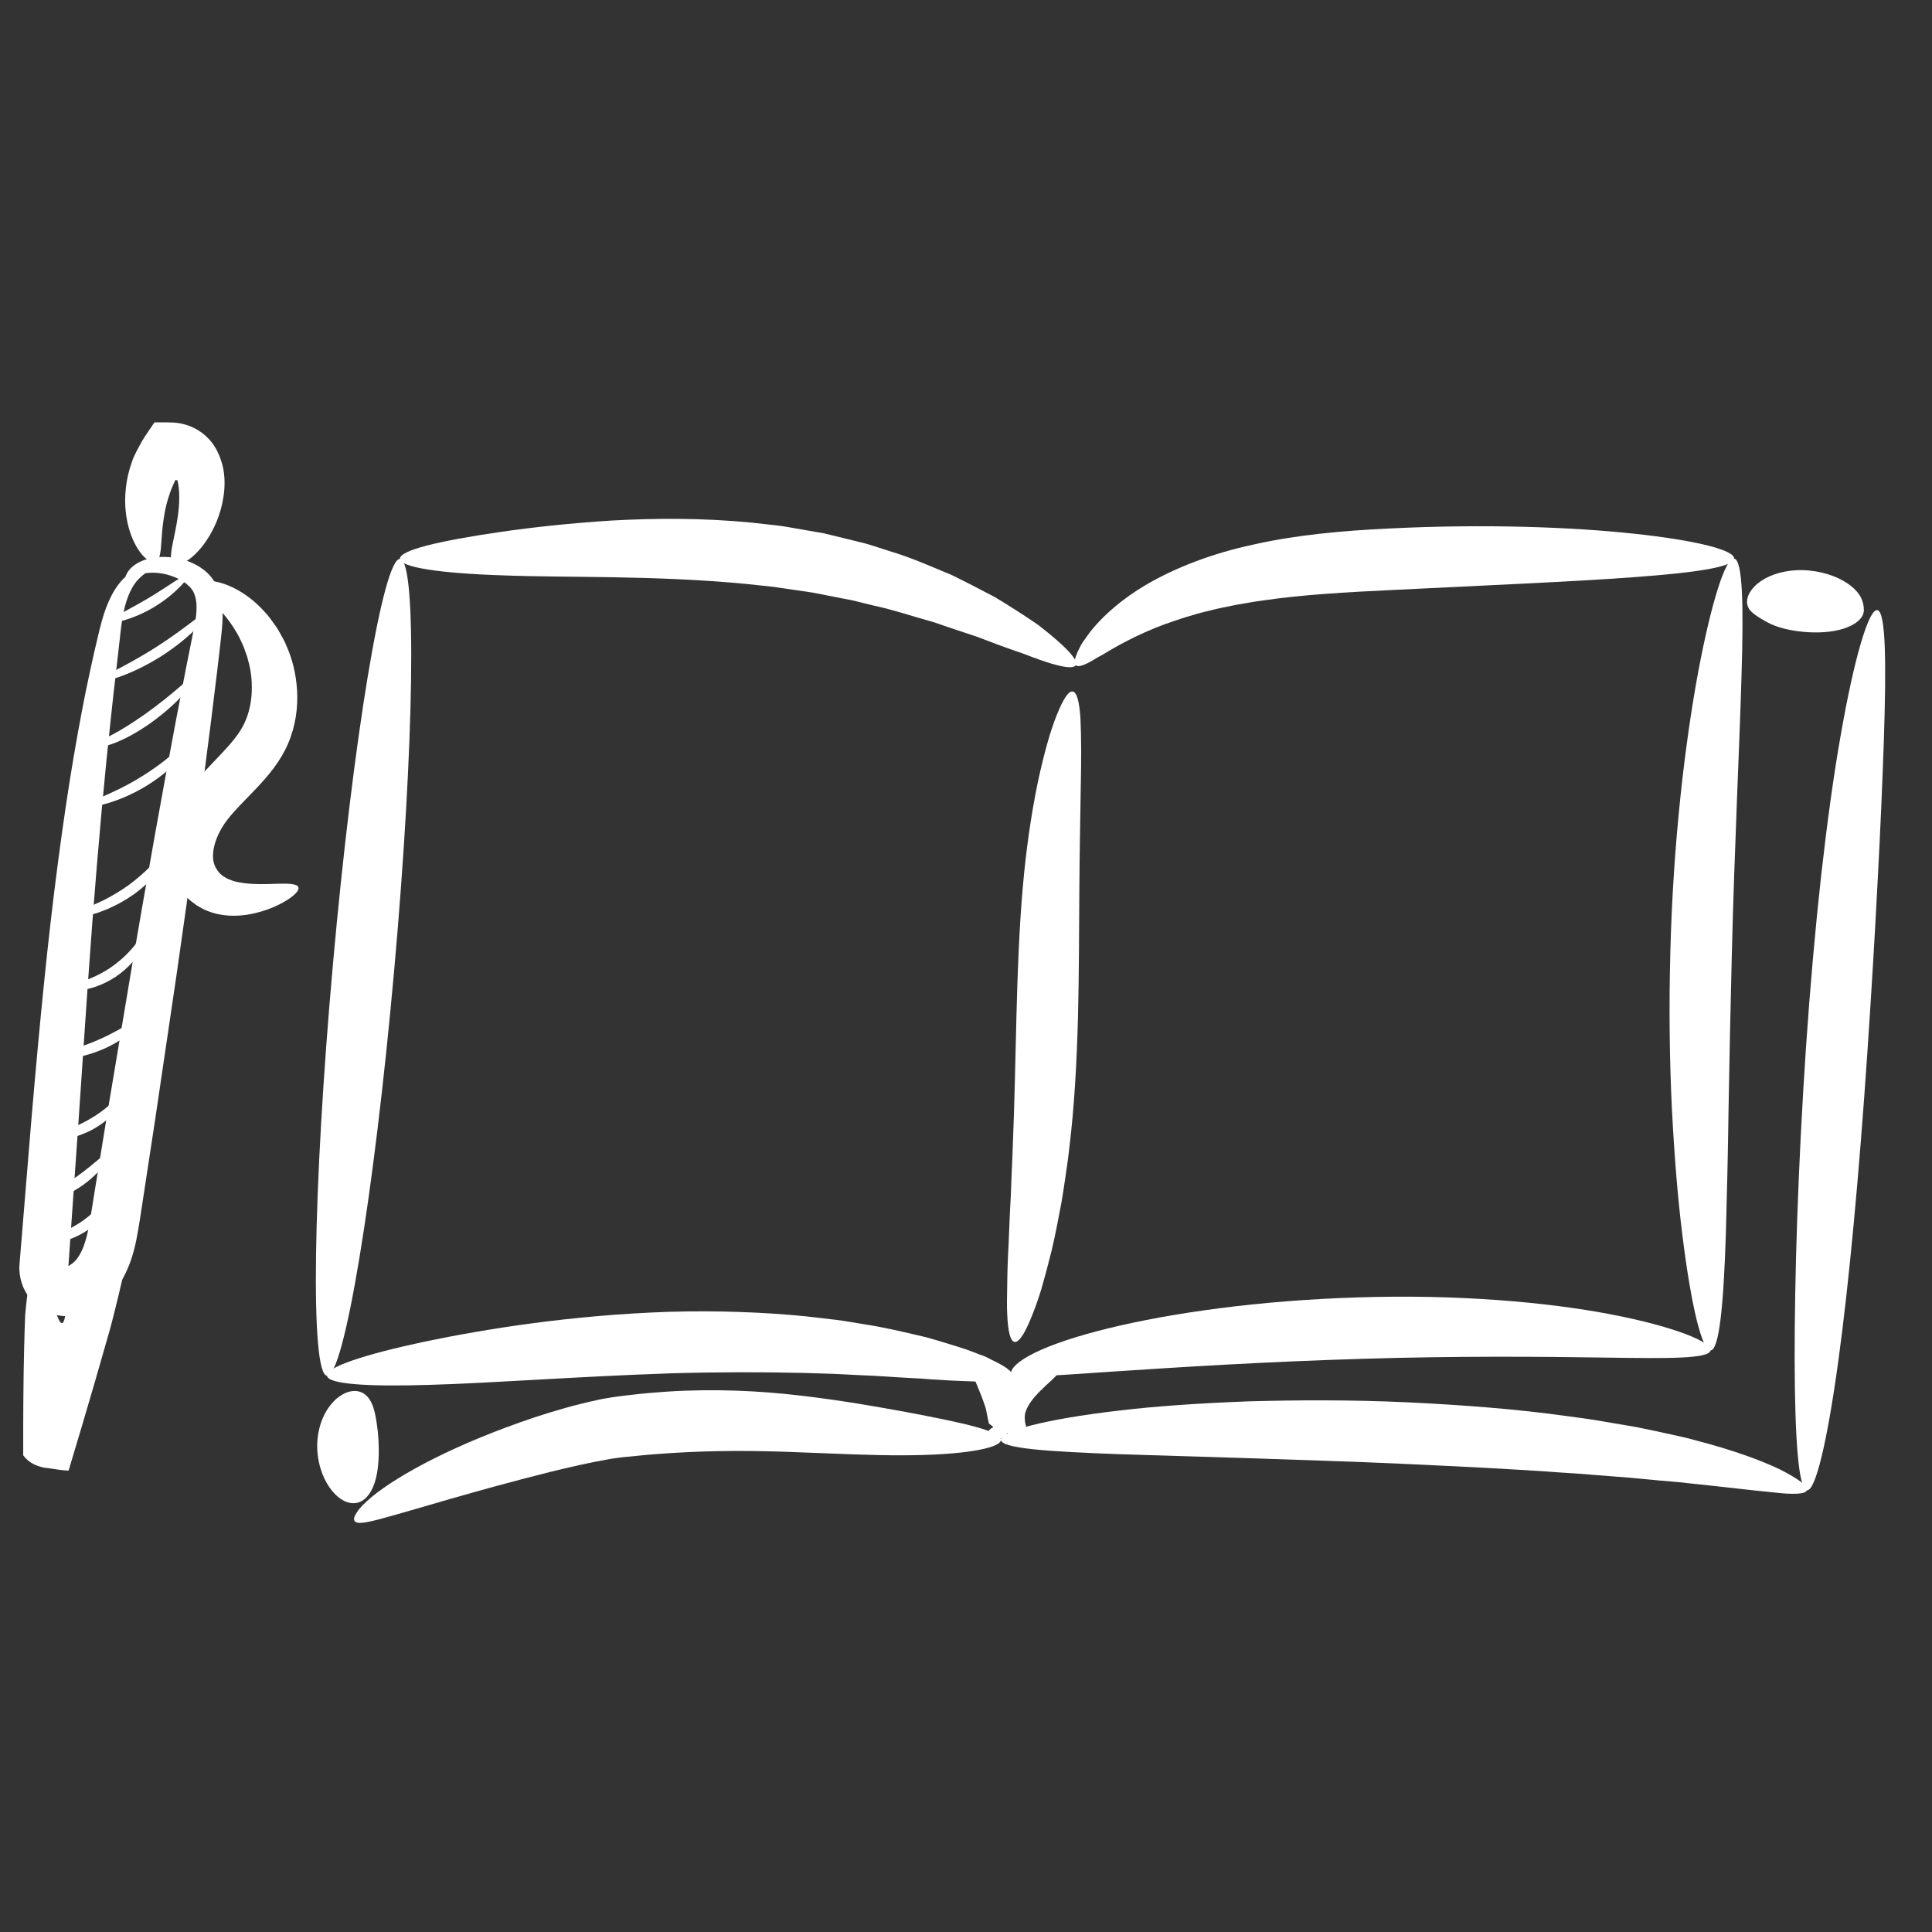 <svg width="65" height="65" viewBox="0 0 65 65" fill="none" xmlns="http://www.w3.org/2000/svg">
<rect x="0" y="0" width="65" height="65" fill="#333333" stroke="none"/>
<g clip-path="url(#clip0_4024_11903)">
<path d="M13.457 18.802C13.468 19.087 14.801 19.29 16.932 19.358C19.061 19.442 21.976 19.348 25.085 19.644C25.279 19.664 25.472 19.686 25.663 19.706C25.854 19.726 26.046 19.742 26.233 19.775C26.608 19.829 26.977 19.884 27.34 19.937C27.699 20.008 28.053 20.077 28.398 20.144C28.484 20.16 28.571 20.177 28.657 20.193C28.742 20.212 28.825 20.235 28.91 20.255C29.078 20.297 29.244 20.337 29.406 20.377C30.068 20.518 30.674 20.728 31.258 20.888C31.405 20.925 31.544 20.976 31.682 21.025C31.82 21.072 31.956 21.118 32.089 21.164C32.357 21.253 32.614 21.338 32.86 21.419C33.343 21.604 33.785 21.771 34.18 21.906C34.38 21.97 34.56 22.043 34.728 22.106C34.896 22.169 35.052 22.224 35.194 22.27C35.763 22.456 36.119 22.503 36.193 22.381C36.268 22.259 36.054 21.978 35.594 21.571C35.479 21.469 35.348 21.36 35.203 21.242C35.057 21.124 34.899 20.997 34.717 20.881C34.357 20.639 33.94 20.372 33.47 20.088C33.227 19.962 32.972 19.829 32.706 19.69C32.573 19.622 32.436 19.553 32.297 19.483C32.157 19.412 32.015 19.34 31.865 19.281C31.267 19.035 30.631 18.749 29.931 18.542C29.757 18.486 29.58 18.43 29.402 18.372C29.313 18.345 29.224 18.315 29.131 18.289C29.039 18.266 28.947 18.243 28.854 18.22C28.482 18.129 28.102 18.037 27.715 17.942C27.324 17.873 26.924 17.804 26.52 17.734C26.317 17.695 26.113 17.675 25.906 17.652C25.701 17.629 25.492 17.606 25.283 17.583C23.611 17.42 22.022 17.434 20.597 17.512C19.174 17.601 17.905 17.742 16.85 17.895C14.739 18.201 13.445 18.515 13.455 18.801L13.457 18.802Z" fill="white"/>
<path d="M13.461 18.805C12.892 18.755 11.879 24.865 11.2 32.453C10.522 40.042 10.433 46.236 11.002 46.286C11.571 46.337 12.584 40.226 13.262 32.638C13.941 25.049 14.03 18.855 13.461 18.805Z" fill="white"/>
<path d="M11 46.285C11.036 46.569 12.357 46.658 14.46 46.592C16.561 46.533 19.434 46.309 22.576 46.204C24.147 46.158 25.639 46.159 26.996 46.19C27.335 46.2 27.666 46.21 27.988 46.22C28.31 46.23 28.622 46.253 28.924 46.266C29.531 46.285 30.092 46.335 30.61 46.361C30.739 46.368 30.866 46.374 30.989 46.381C31.112 46.389 31.232 46.4 31.349 46.408C31.582 46.424 31.803 46.437 32.01 46.447C32.426 46.461 32.784 46.484 33.082 46.486C33.675 46.489 34.023 46.425 34.056 46.287C34.09 46.148 33.803 45.947 33.251 45.698C32.975 45.574 32.633 45.433 32.226 45.309C32.023 45.245 31.805 45.178 31.573 45.109C31.457 45.076 31.337 45.042 31.215 45.006C31.091 44.973 30.965 44.944 30.834 44.914C30.312 44.793 29.74 44.656 29.116 44.56C28.805 44.51 28.483 44.451 28.149 44.407C27.816 44.369 27.472 44.328 27.12 44.287C25.708 44.147 24.145 44.087 22.514 44.134C19.25 44.243 16.354 44.707 14.287 45.138C12.221 45.578 10.968 46.003 11.003 46.285H11Z" fill="white"/>
<path d="M36.091 23.265C35.95 23.241 35.768 23.52 35.555 24.055C35.336 24.587 35.116 25.38 34.905 26.372C34.702 27.364 34.521 28.563 34.407 29.893C34.292 31.222 34.235 32.681 34.197 34.191C34.157 35.701 34.134 37.127 34.079 38.42C34.072 38.745 34.055 39.06 34.041 39.366C34.029 39.674 34.016 39.972 34.006 40.259C33.972 40.835 33.954 41.374 33.933 41.867C33.905 42.359 33.891 42.808 33.887 43.204C33.88 43.599 33.872 43.941 33.887 44.225C33.911 44.792 33.992 45.12 34.131 45.147C34.272 45.174 34.459 44.897 34.679 44.367C34.788 44.103 34.911 43.776 35.029 43.391C35.142 43.005 35.26 42.562 35.382 42.07C35.499 41.578 35.602 41.033 35.713 40.448C35.763 40.154 35.808 39.851 35.854 39.536C35.9 39.222 35.947 38.899 35.982 38.566C36.144 37.237 36.226 35.769 36.267 34.244C36.305 32.718 36.303 31.282 36.313 29.984C36.32 28.685 36.347 27.52 36.36 26.535C36.382 25.551 36.379 24.747 36.351 24.183C36.317 23.619 36.232 23.291 36.093 23.267L36.091 23.265Z" fill="white"/>
<path d="M36.194 22.383C36.248 22.429 36.356 22.415 36.507 22.35C36.583 22.317 36.669 22.272 36.766 22.216C36.815 22.189 36.862 22.154 36.918 22.124C36.974 22.094 37.033 22.061 37.096 22.026C37.577 21.733 38.27 21.343 39.179 21.004C39.639 20.843 40.139 20.671 40.703 20.542C40.979 20.466 41.277 20.417 41.576 20.351C41.882 20.302 42.193 20.238 42.521 20.198C43.169 20.102 43.862 20.034 44.588 19.98C45.316 19.925 46.068 19.886 46.862 19.849C53.164 19.535 58.308 19.372 58.341 18.791C58.354 18.509 57.074 18.18 54.978 17.956C52.883 17.731 49.971 17.622 46.763 17.779C45.161 17.854 43.589 18 42.177 18.32C40.762 18.62 39.507 19.116 38.539 19.686C37.57 20.263 36.905 20.919 36.55 21.435C36.504 21.498 36.461 21.559 36.422 21.615C36.385 21.672 36.355 21.733 36.326 21.786C36.27 21.895 36.228 21.989 36.199 22.071C36.143 22.232 36.142 22.337 36.196 22.383H36.194Z" fill="white"/>
<path d="M58.341 18.791C58.065 18.752 57.588 20.198 57.136 22.594C56.692 24.989 56.288 28.341 56.196 32.062C56.147 33.922 56.171 35.694 56.249 37.301C56.332 38.909 56.45 40.353 56.603 41.561C56.902 43.978 57.27 45.452 57.552 45.433C57.841 45.415 57.989 43.907 58.065 41.497C58.099 40.291 58.134 38.859 58.156 37.272C58.184 35.686 58.218 33.944 58.265 32.119C58.355 28.465 58.522 25.161 58.591 22.752C58.666 20.344 58.63 18.832 58.341 18.792V18.791Z" fill="white"/>
<path d="M34.056 46.282C34.081 46.31 34.109 46.312 34.159 46.315C34.209 46.314 34.26 46.327 34.334 46.325C34.485 46.328 34.71 46.318 35.003 46.304C35.59 46.272 36.444 46.212 37.501 46.141C39.615 46 42.539 45.816 45.768 45.718C48.998 45.616 51.915 45.642 54.038 45.675C56.159 45.706 57.496 45.718 57.551 45.432C57.604 45.159 56.337 44.63 54.186 44.218C52.04 43.806 49.022 43.542 45.703 43.649C42.383 43.749 39.398 44.172 37.272 44.694C36.21 44.955 35.358 45.241 34.787 45.526C34.501 45.668 34.286 45.81 34.15 45.95C34.084 46.02 34.028 46.094 34.022 46.151C34.011 46.208 34.031 46.256 34.053 46.282H34.056Z" fill="white"/>
<path d="M11.931 51.173C11.972 51.232 12.078 51.248 12.235 51.227C12.389 51.204 12.609 51.158 12.875 51.082C13.417 50.938 14.186 50.707 15.142 50.432C16.097 50.157 17.242 49.839 18.506 49.522C19.137 49.368 19.804 49.211 20.466 49.097C20.635 49.064 20.788 49.05 20.949 49.027C21.126 49.009 21.304 48.992 21.482 48.975C21.843 48.935 22.21 48.914 22.581 48.886C24.065 48.791 25.479 48.804 26.793 48.857C28.104 48.906 29.315 48.966 30.34 48.962C32.394 48.962 33.669 48.725 33.675 48.444C33.682 48.152 32.45 47.875 30.471 47.504C29.479 47.322 28.294 47.112 26.938 46.954C25.585 46.793 24.051 46.717 22.45 46.819C22.05 46.849 21.656 46.876 21.27 46.925C21.074 46.948 20.889 46.968 20.69 46.996C20.486 47.03 20.274 47.06 20.088 47.104C19.32 47.268 18.628 47.475 17.972 47.689C16.669 48.128 15.535 48.602 14.607 49.068C13.68 49.533 12.958 49.987 12.498 50.369C12.269 50.564 12.102 50.73 12.01 50.875C11.915 51.014 11.89 51.114 11.93 51.173H11.931Z" fill="white"/>
<path d="M33.672 48.442C33.701 48.734 35.235 48.836 37.693 48.926C38.921 48.964 40.382 49.01 42.004 49.059C43.624 49.118 45.405 49.164 47.27 49.252C49.135 49.339 50.911 49.423 52.518 49.542C52.921 49.566 53.314 49.592 53.693 49.627C54.074 49.656 54.444 49.684 54.8 49.713C55.157 49.746 55.501 49.779 55.831 49.81C56.162 49.843 56.483 49.858 56.783 49.899C57.994 50.024 58.969 50.145 59.657 50.209C60.337 50.289 60.745 50.273 60.792 50.138C60.84 50.002 60.519 49.761 59.878 49.434C59.235 49.125 58.266 48.774 57.045 48.458C56.74 48.368 56.42 48.306 56.083 48.23C55.748 48.158 55.399 48.079 55.036 48.01C54.672 47.948 54.297 47.884 53.91 47.818C53.522 47.75 53.124 47.695 52.712 47.642C51.072 47.413 49.261 47.27 47.36 47.18C45.459 47.091 43.648 47.103 42.001 47.147C40.355 47.209 38.873 47.31 37.634 47.459C35.152 47.746 33.645 48.16 33.672 48.437V48.442Z" fill="white"/>
<path d="M63.156 20.527C62.878 20.487 62.384 22.106 61.922 24.773C61.686 26.106 61.47 27.7 61.269 29.472C61.074 31.244 60.9 33.196 60.76 35.245C60.484 39.345 60.375 43.057 60.379 45.748C60.386 48.44 60.51 50.114 60.796 50.138C61.079 50.161 61.472 48.522 61.84 45.848C62.21 43.175 62.55 39.473 62.827 35.386C62.966 33.344 63.081 31.398 63.172 29.627C63.268 27.858 63.333 26.263 63.38 24.922C63.466 22.241 63.446 20.567 63.157 20.525L63.156 20.527Z" fill="white"/>
<path d="M5.004 19.159C4.998 19.133 4.952 19.118 4.862 19.117C4.772 19.118 4.637 19.147 4.478 19.229C4.318 19.311 4.141 19.458 3.986 19.663C3.829 19.869 3.692 20.128 3.576 20.429C3.461 20.728 3.373 21.076 3.291 21.428C3.206 21.786 3.113 22.176 3.025 22.598C2.841 23.439 2.66 24.404 2.476 25.476C2.114 27.62 1.773 30.198 1.481 33.079C1.334 34.52 1.196 36.036 1.061 37.611C0.93 39.201 0.795 40.852 0.655 42.548C0.625 42.971 0.763 43.393 1.032 43.711C1.298 44.031 1.692 44.239 2.109 44.275C2.318 44.292 2.531 44.265 2.733 44.2C2.835 44.167 2.933 44.124 3.031 44.077C3.091 44.046 3.113 44.033 3.152 44.012C3.186 43.993 3.221 43.972 3.255 43.95C3.39 43.864 3.518 43.766 3.636 43.655C3.695 43.599 3.753 43.54 3.808 43.478C3.835 43.447 3.861 43.415 3.887 43.382L3.954 43.29C4.143 43.031 4.273 42.753 4.374 42.486C4.472 42.218 4.538 41.956 4.588 41.708C4.688 41.206 4.741 40.78 4.813 40.334C4.948 39.449 5.082 38.576 5.212 37.719C5.465 36.003 5.71 34.349 5.943 32.773C6.397 29.618 6.784 26.773 7.085 24.381C7.158 23.783 7.228 23.213 7.295 22.674C7.326 22.404 7.356 22.142 7.387 21.889C7.415 21.633 7.446 21.394 7.469 21.138C7.49 20.883 7.502 20.621 7.47 20.355C7.441 20.091 7.362 19.819 7.224 19.587C7.079 19.338 6.873 19.167 6.679 19.051C6.482 18.931 6.285 18.861 6.097 18.812C5.721 18.718 5.378 18.72 5.087 18.777C4.797 18.836 4.555 18.96 4.403 19.114C4.249 19.269 4.199 19.438 4.193 19.54C4.187 19.645 4.214 19.697 4.239 19.701C4.304 19.715 4.354 19.511 4.608 19.377C4.735 19.311 4.916 19.266 5.141 19.268C5.363 19.268 5.632 19.314 5.898 19.426C6.16 19.534 6.435 19.727 6.527 19.958C6.642 20.216 6.633 20.577 6.55 21.017C6.458 21.483 6.358 21.982 6.252 22.511C6.15 23.045 6.041 23.609 5.927 24.2C5.478 26.569 4.972 29.395 4.434 32.537C4.171 34.109 3.895 35.759 3.609 37.469C3.47 38.325 3.329 39.196 3.185 40.079C3.112 40.517 3.047 40.986 2.968 41.375C2.887 41.77 2.774 42.1 2.607 42.326C2.585 42.356 2.571 42.376 2.554 42.395C2.536 42.415 2.518 42.434 2.498 42.453C2.457 42.49 2.413 42.525 2.365 42.556L2.306 42.591C2.306 42.591 2.303 42.594 2.302 42.591C2.418 40.922 2.532 39.3 2.641 37.736C2.748 36.161 2.85 34.648 2.948 33.21C3.147 30.336 3.363 27.773 3.577 25.628C3.688 24.558 3.787 23.59 3.888 22.743C3.937 22.319 3.981 21.924 4.023 21.562C4.062 21.192 4.097 20.883 4.155 20.607C4.269 20.056 4.462 19.682 4.659 19.486C4.853 19.285 5.014 19.222 5 19.161L5.004 19.159Z" fill="white"/>
<path d="M1.318 42.285C1.161 42.289 1.027 42.742 0.924 43.527C0.898 43.723 0.875 43.94 0.853 44.176C0.847 44.218 0.843 44.34 0.84 44.436C0.836 44.54 0.833 44.645 0.829 44.753C0.823 44.976 0.816 45.207 0.81 45.445C0.787 46.42 0.778 47.609 0.781 48.963C0.965 49.213 1.216 49.324 1.499 49.38C1.661 49.394 1.831 49.428 2.004 49.45C2.107 49.465 2.209 49.475 2.308 49.476C2.62 48.441 2.92 47.431 3.197 46.476C3.332 46.004 3.466 45.542 3.595 45.089C3.627 44.979 3.659 44.868 3.689 44.759L3.726 44.626L3.748 44.541C3.777 44.428 3.805 44.316 3.834 44.206C4.057 43.322 4.238 42.525 4.368 41.852C4.626 40.505 4.684 39.655 4.481 39.593C4.277 39.532 3.848 40.267 3.308 41.527C3.037 42.157 2.74 42.917 2.429 43.775C2.39 43.883 2.352 43.99 2.311 44.101L2.281 44.185C2.277 44.195 2.268 44.221 2.268 44.218L2.265 44.221L2.255 44.231C2.242 44.242 2.231 44.246 2.224 44.246C2.208 44.246 2.203 44.228 2.202 44.212C2.202 44.203 2.202 44.196 2.202 44.196C2.202 44.196 2.202 44.218 2.191 44.281C2.176 44.366 2.15 44.475 2.11 44.505C2.075 44.533 2.031 44.505 1.978 44.398C1.965 44.372 1.95 44.34 1.936 44.304C1.929 44.285 1.922 44.265 1.914 44.246C1.907 44.221 1.9 44.224 1.89 44.147C1.855 43.913 1.82 43.699 1.782 43.504C1.635 42.728 1.476 42.282 1.319 42.286L1.318 42.285Z" fill="white"/>
<path d="M5.242 18.899C5.44 18.8 5.404 18.354 5.47 17.737C5.505 17.428 5.556 17.072 5.679 16.704C5.735 16.518 5.812 16.333 5.902 16.149C5.917 16.147 5.929 16.152 5.932 16.157C5.935 16.16 5.935 16.163 5.935 16.163C5.935 16.163 5.936 16.155 5.949 16.153C5.952 16.153 5.955 16.153 5.959 16.153H5.965L5.968 16.156L5.973 16.18C5.996 16.262 6.009 16.357 6.019 16.454C6.055 16.848 6.005 17.269 5.943 17.617C5.821 18.322 5.65 18.798 5.828 18.954C5.913 19.026 6.083 19.003 6.304 18.859C6.523 18.715 6.79 18.45 7.03 18.056C7.268 17.661 7.489 17.144 7.547 16.474C7.558 16.304 7.561 16.127 7.537 15.933L7.526 15.854L7.508 15.753C7.493 15.686 7.48 15.617 7.456 15.552C7.434 15.486 7.413 15.42 7.39 15.354C7.361 15.29 7.331 15.228 7.302 15.165C7.052 14.665 6.566 14.328 6.038 14.24C5.891 14.213 5.748 14.211 5.602 14.21C5.466 14.21 5.332 14.21 5.197 14.21C5.046 14.436 4.899 14.639 4.767 14.859C4.645 15.09 4.514 15.307 4.432 15.555C4.33 15.853 4.261 16.146 4.234 16.428C4.169 16.99 4.245 17.494 4.37 17.885C4.498 18.278 4.676 18.561 4.839 18.726C5.004 18.892 5.145 18.945 5.24 18.899H5.242Z" fill="white"/>
<path d="M3.706 20.926C3.723 20.97 3.9 20.95 4.171 20.871C4.44 20.791 4.808 20.65 5.182 20.425C5.555 20.201 5.855 19.945 6.053 19.745C6.251 19.544 6.352 19.398 6.32 19.361C6.289 19.323 6.131 19.401 5.896 19.549C5.662 19.696 5.353 19.91 5 20.12C4.648 20.33 4.313 20.502 4.073 20.638C3.831 20.773 3.688 20.875 3.706 20.922V20.926Z" fill="white"/>
<path d="M3.313 22.912C3.329 22.957 3.584 22.919 3.976 22.786C4.368 22.653 4.892 22.416 5.427 22.077C5.961 21.736 6.398 21.362 6.684 21.062C6.97 20.763 7.113 20.548 7.08 20.516C7.005 20.444 6.271 21.127 5.239 21.779C4.211 22.439 3.282 22.814 3.315 22.912H3.313Z" fill="white"/>
<path d="M2.878 25.123C2.878 25.147 2.944 25.163 3.068 25.17C3.19 25.172 3.367 25.151 3.574 25.092C3.992 24.98 4.523 24.707 5.052 24.337C5.578 23.962 6.008 23.561 6.28 23.234C6.556 22.91 6.671 22.666 6.634 22.64C6.592 22.61 6.412 22.791 6.103 23.059C5.796 23.329 5.357 23.687 4.849 24.048C4.339 24.405 3.857 24.695 3.489 24.857C3.124 25.028 2.878 25.068 2.878 25.123Z" fill="white"/>
<path d="M2.784 27.133C2.794 27.177 3.055 27.17 3.462 27.068C3.869 26.966 4.417 26.756 4.965 26.416C5.511 26.075 5.943 25.677 6.215 25.358C6.486 25.037 6.609 24.805 6.573 24.776C6.491 24.71 5.823 25.474 4.778 26.117C3.74 26.771 2.759 27.03 2.782 27.134L2.784 27.133Z" fill="white"/>
<path d="M2.073 30.852C2.078 30.895 2.371 30.921 2.836 30.829C2.951 30.805 3.077 30.776 3.209 30.733C3.343 30.695 3.481 30.639 3.626 30.58C3.914 30.455 4.219 30.29 4.514 30.08C4.807 29.867 5.06 29.629 5.27 29.398C5.371 29.279 5.468 29.166 5.548 29.05C5.631 28.939 5.699 28.828 5.759 28.726C5.995 28.316 6.064 28.029 6.024 28.011C5.975 27.988 5.826 28.233 5.552 28.587C5.483 28.674 5.407 28.771 5.319 28.869C5.235 28.969 5.136 29.069 5.034 29.175C4.824 29.381 4.581 29.593 4.308 29.793C4.032 29.989 3.753 30.151 3.49 30.285C3.356 30.347 3.231 30.41 3.109 30.458C2.988 30.511 2.873 30.551 2.768 30.589C2.345 30.737 2.066 30.799 2.073 30.854V30.852Z" fill="white"/>
<path d="M1.992 33.244C1.989 33.287 2.205 33.355 2.567 33.332C2.747 33.322 2.959 33.28 3.188 33.208C3.414 33.13 3.655 33.02 3.887 32.867C4.117 32.712 4.313 32.534 4.472 32.354C4.628 32.171 4.748 31.991 4.826 31.829C4.987 31.505 5.009 31.279 4.968 31.265C4.918 31.246 4.813 31.433 4.615 31.698C4.517 31.832 4.387 31.978 4.235 32.132C4.08 32.282 3.898 32.434 3.691 32.574C3.483 32.711 3.273 32.818 3.075 32.903C2.875 32.984 2.689 33.046 2.528 33.086C2.207 33.168 1.995 33.191 1.993 33.246L1.992 33.244Z" fill="white"/>
<path d="M1.741 35.562C1.744 35.608 1.948 35.641 2.276 35.612C2.602 35.585 3.052 35.484 3.514 35.279C3.974 35.071 4.349 34.804 4.588 34.578C4.828 34.352 4.939 34.178 4.907 34.145C4.835 34.07 4.236 34.575 3.37 34.956C2.51 35.348 1.734 35.458 1.741 35.562Z" fill="white"/>
<path d="M1.504 38.276C1.504 38.321 1.697 38.368 2.012 38.343C2.169 38.331 2.354 38.295 2.554 38.236C2.754 38.174 2.967 38.085 3.178 37.966C3.387 37.843 3.571 37.704 3.726 37.563C3.879 37.419 4.002 37.277 4.091 37.147C4.271 36.888 4.329 36.699 4.29 36.675C4.202 36.619 3.772 37.228 3.003 37.659C2.242 38.107 1.5 38.171 1.504 38.275V38.276Z" fill="white"/>
<path d="M1.428 40.38C1.443 40.425 1.613 40.418 1.869 40.338C2.123 40.261 2.462 40.104 2.795 39.867C3.127 39.628 3.384 39.359 3.541 39.142C3.698 38.925 3.759 38.768 3.722 38.739C3.64 38.677 3.212 39.139 2.589 39.579C1.972 40.025 1.397 40.282 1.428 40.379V40.38Z" fill="white"/>
<path d="M1.294 41.745C1.294 41.789 1.489 41.842 1.811 41.814C1.972 41.799 2.16 41.758 2.363 41.687C2.563 41.612 2.776 41.507 2.98 41.366C3.181 41.222 3.354 41.058 3.492 40.896C3.627 40.73 3.732 40.566 3.799 40.42C3.937 40.128 3.953 39.925 3.912 39.911C3.863 39.892 3.765 40.057 3.587 40.29C3.499 40.408 3.385 40.539 3.252 40.677C3.115 40.811 2.957 40.949 2.777 41.077C2.596 41.202 2.412 41.304 2.239 41.386C2.065 41.465 1.903 41.527 1.762 41.569C1.481 41.657 1.294 41.693 1.294 41.746V41.745Z" fill="white"/>
<path d="M1.676 45.973C1.631 45.988 1.604 46.057 1.638 46.155C1.671 46.251 1.778 46.362 1.926 46.403C2.072 46.447 2.222 46.412 2.303 46.349C2.386 46.285 2.399 46.212 2.37 46.176C2.34 46.137 2.281 46.127 2.223 46.113C2.164 46.1 2.1 46.086 2.026 46.064C1.955 46.042 1.891 46.019 1.835 45.998C1.778 45.978 1.724 45.955 1.677 45.972L1.676 45.973Z" fill="white"/>
<path d="M1.669 45.978C1.718 45.938 1.684 45.809 1.592 45.647L1.461 45.892C1.559 45.918 1.674 45.939 1.799 45.952C2.154 45.987 2.45 45.937 2.46 45.84C2.47 45.744 2.188 45.636 1.833 45.601C1.708 45.588 1.59 45.587 1.489 45.594L1.11 45.621L1.359 45.839C1.498 45.961 1.619 46.02 1.668 45.98L1.669 45.978Z" fill="white"/>
<path d="M1.539 45.656C1.508 45.692 1.521 45.765 1.587 45.848C1.652 45.93 1.771 46.018 1.922 46.064C2.073 46.11 2.221 46.106 2.32 46.074C2.421 46.043 2.473 45.989 2.467 45.942C2.45 45.844 2.247 45.8 2.025 45.728C1.803 45.663 1.61 45.587 1.539 45.657V45.656Z" fill="white"/>
<path d="M6.576 19.656C6.563 19.712 6.602 19.783 6.679 19.865C6.757 19.948 6.879 20.03 7.014 20.161C7.293 20.397 7.66 20.755 7.961 21.284C8.043 21.411 8.103 21.561 8.174 21.707C8.209 21.781 8.23 21.864 8.261 21.942C8.291 22.021 8.322 22.101 8.339 22.188C8.441 22.521 8.483 22.891 8.47 23.262C8.457 23.633 8.378 24.009 8.215 24.347C8.064 24.669 7.778 25.011 7.427 25.381C7.075 25.756 6.668 26.149 6.317 26.651C5.956 27.177 5.723 27.758 5.67 28.391C5.646 28.706 5.673 29.037 5.775 29.351C5.874 29.664 6.052 29.956 6.27 30.169C6.369 30.284 6.498 30.372 6.615 30.458C6.741 30.532 6.865 30.608 6.993 30.651C7.247 30.756 7.492 30.79 7.715 30.806C8.161 30.826 8.521 30.747 8.821 30.658C9.12 30.567 9.357 30.455 9.542 30.352C9.912 30.14 10.077 29.955 10.039 29.85C9.998 29.74 9.757 29.72 9.364 29.732C9.169 29.736 8.936 29.749 8.677 29.743C8.421 29.739 8.136 29.719 7.877 29.647C7.752 29.607 7.629 29.562 7.535 29.494C7.482 29.467 7.446 29.424 7.403 29.391L7.35 29.328C7.329 29.31 7.315 29.286 7.301 29.26C7.233 29.166 7.199 29.07 7.178 28.955C7.16 28.841 7.161 28.706 7.188 28.557C7.242 28.256 7.403 27.901 7.634 27.599C7.882 27.271 8.241 26.927 8.631 26.517C9.019 26.103 9.432 25.628 9.695 25.011C9.949 24.414 10.028 23.794 9.995 23.23C9.961 22.665 9.83 22.147 9.626 21.704C9.583 21.591 9.525 21.486 9.466 21.384C9.407 21.281 9.358 21.179 9.292 21.087C9.161 20.903 9.042 20.726 8.897 20.578C8.346 19.965 7.725 19.666 7.289 19.576C7.073 19.517 6.894 19.527 6.774 19.543C6.654 19.561 6.587 19.599 6.574 19.653L6.576 19.656Z" fill="white"/>
<path d="M11.981 50.566C12.263 50.523 12.483 50.261 12.605 49.884C12.729 49.508 12.752 49.037 12.741 48.661C12.739 48.473 12.727 48.316 12.71 48.155C12.688 47.995 12.672 47.833 12.638 47.669C12.58 47.345 12.477 47.033 12.231 46.881C12.11 46.806 11.966 46.78 11.807 46.81C11.644 46.837 11.473 46.927 11.299 47.076C11.134 47.232 10.963 47.45 10.848 47.738C10.73 48.021 10.664 48.367 10.672 48.705C10.681 49.041 10.75 49.329 10.839 49.568C10.93 49.808 11.043 49.995 11.165 50.149C11.411 50.449 11.699 50.61 11.982 50.566H11.981Z" fill="white"/>
<path d="M58.877 20.526C58.967 20.639 59.09 20.714 59.208 20.791C59.326 20.864 59.447 20.934 59.579 20.995C59.844 21.117 60.205 21.213 60.678 21.258C61.148 21.301 61.624 21.275 62.006 21.156C62.198 21.097 62.367 21.015 62.497 20.908C62.626 20.803 62.709 20.668 62.708 20.526C62.707 20.382 62.679 20.247 62.613 20.11C62.546 19.975 62.433 19.841 62.277 19.716C61.963 19.467 61.476 19.253 60.866 19.195C60.262 19.136 59.632 19.269 59.208 19.576C58.998 19.727 58.853 19.916 58.801 20.091C58.748 20.267 58.787 20.415 58.874 20.524L58.877 20.526Z" fill="white"/>
<path d="M35.668 45.995C35.649 45.851 35.423 45.733 35.052 45.772C34.87 45.792 34.654 45.856 34.437 45.975C34.221 46.094 34.001 46.267 33.816 46.522C33.633 46.772 33.514 47.097 33.525 47.412C33.534 47.748 33.683 48.006 33.85 48.164C34.02 48.325 34.218 48.384 34.349 48.371C34.484 48.358 34.549 48.291 34.56 48.22C34.574 48.145 34.542 48.069 34.52 47.989C34.497 47.907 34.481 47.823 34.477 47.731C34.473 47.641 34.483 47.538 34.516 47.469C34.549 47.379 34.599 47.277 34.69 47.15C34.778 47.026 34.894 46.9 35.008 46.786C35.121 46.672 35.233 46.572 35.333 46.48C35.531 46.296 35.689 46.145 35.668 45.995Z" fill="white"/>
<path d="M32.65 45.657C32.561 45.778 32.617 45.981 32.712 46.223C32.808 46.466 32.942 46.756 33.06 47.078C33.074 47.119 33.088 47.159 33.103 47.198L33.123 47.257L33.133 47.286L33.139 47.3C33.156 47.345 33.173 47.421 33.188 47.491C33.218 47.634 33.239 47.772 33.262 47.857C33.268 47.875 33.275 47.895 33.284 47.904C33.287 47.907 33.288 47.91 33.291 47.911C33.301 47.917 33.324 47.933 33.339 47.944C33.366 47.96 33.393 47.99 33.408 48.002C33.442 48.041 33.445 48.059 33.444 48.057C33.444 48.058 33.444 48.028 33.454 47.999L33.458 47.989C33.458 47.989 33.464 47.975 33.461 47.979L33.454 47.989C33.449 47.996 33.442 48.002 33.435 48.006C33.42 48.016 33.403 48.028 33.386 48.035C33.353 48.052 33.32 48.072 33.294 48.1C33.27 48.127 33.252 48.162 33.251 48.205C33.251 48.248 33.262 48.304 33.33 48.363C33.366 48.39 33.422 48.422 33.502 48.423C33.582 48.428 33.671 48.396 33.733 48.357C33.862 48.272 33.924 48.18 33.983 48.087C34.091 47.903 34.15 47.703 34.174 47.473C34.186 47.356 34.188 47.237 34.165 47.083L34.154 47.022L34.144 46.978L34.122 46.887C34.105 46.827 34.086 46.765 34.063 46.705C33.885 46.217 33.55 45.863 33.26 45.699C32.965 45.532 32.729 45.538 32.643 45.656L32.65 45.657Z" fill="white"/>
</g>
<defs>
<clipPath id="clip0_4024_11903">
<rect width="64" height="64" fill="white" transform="translate(0.038 0.723)"/>
</clipPath>
</defs>
</svg>
